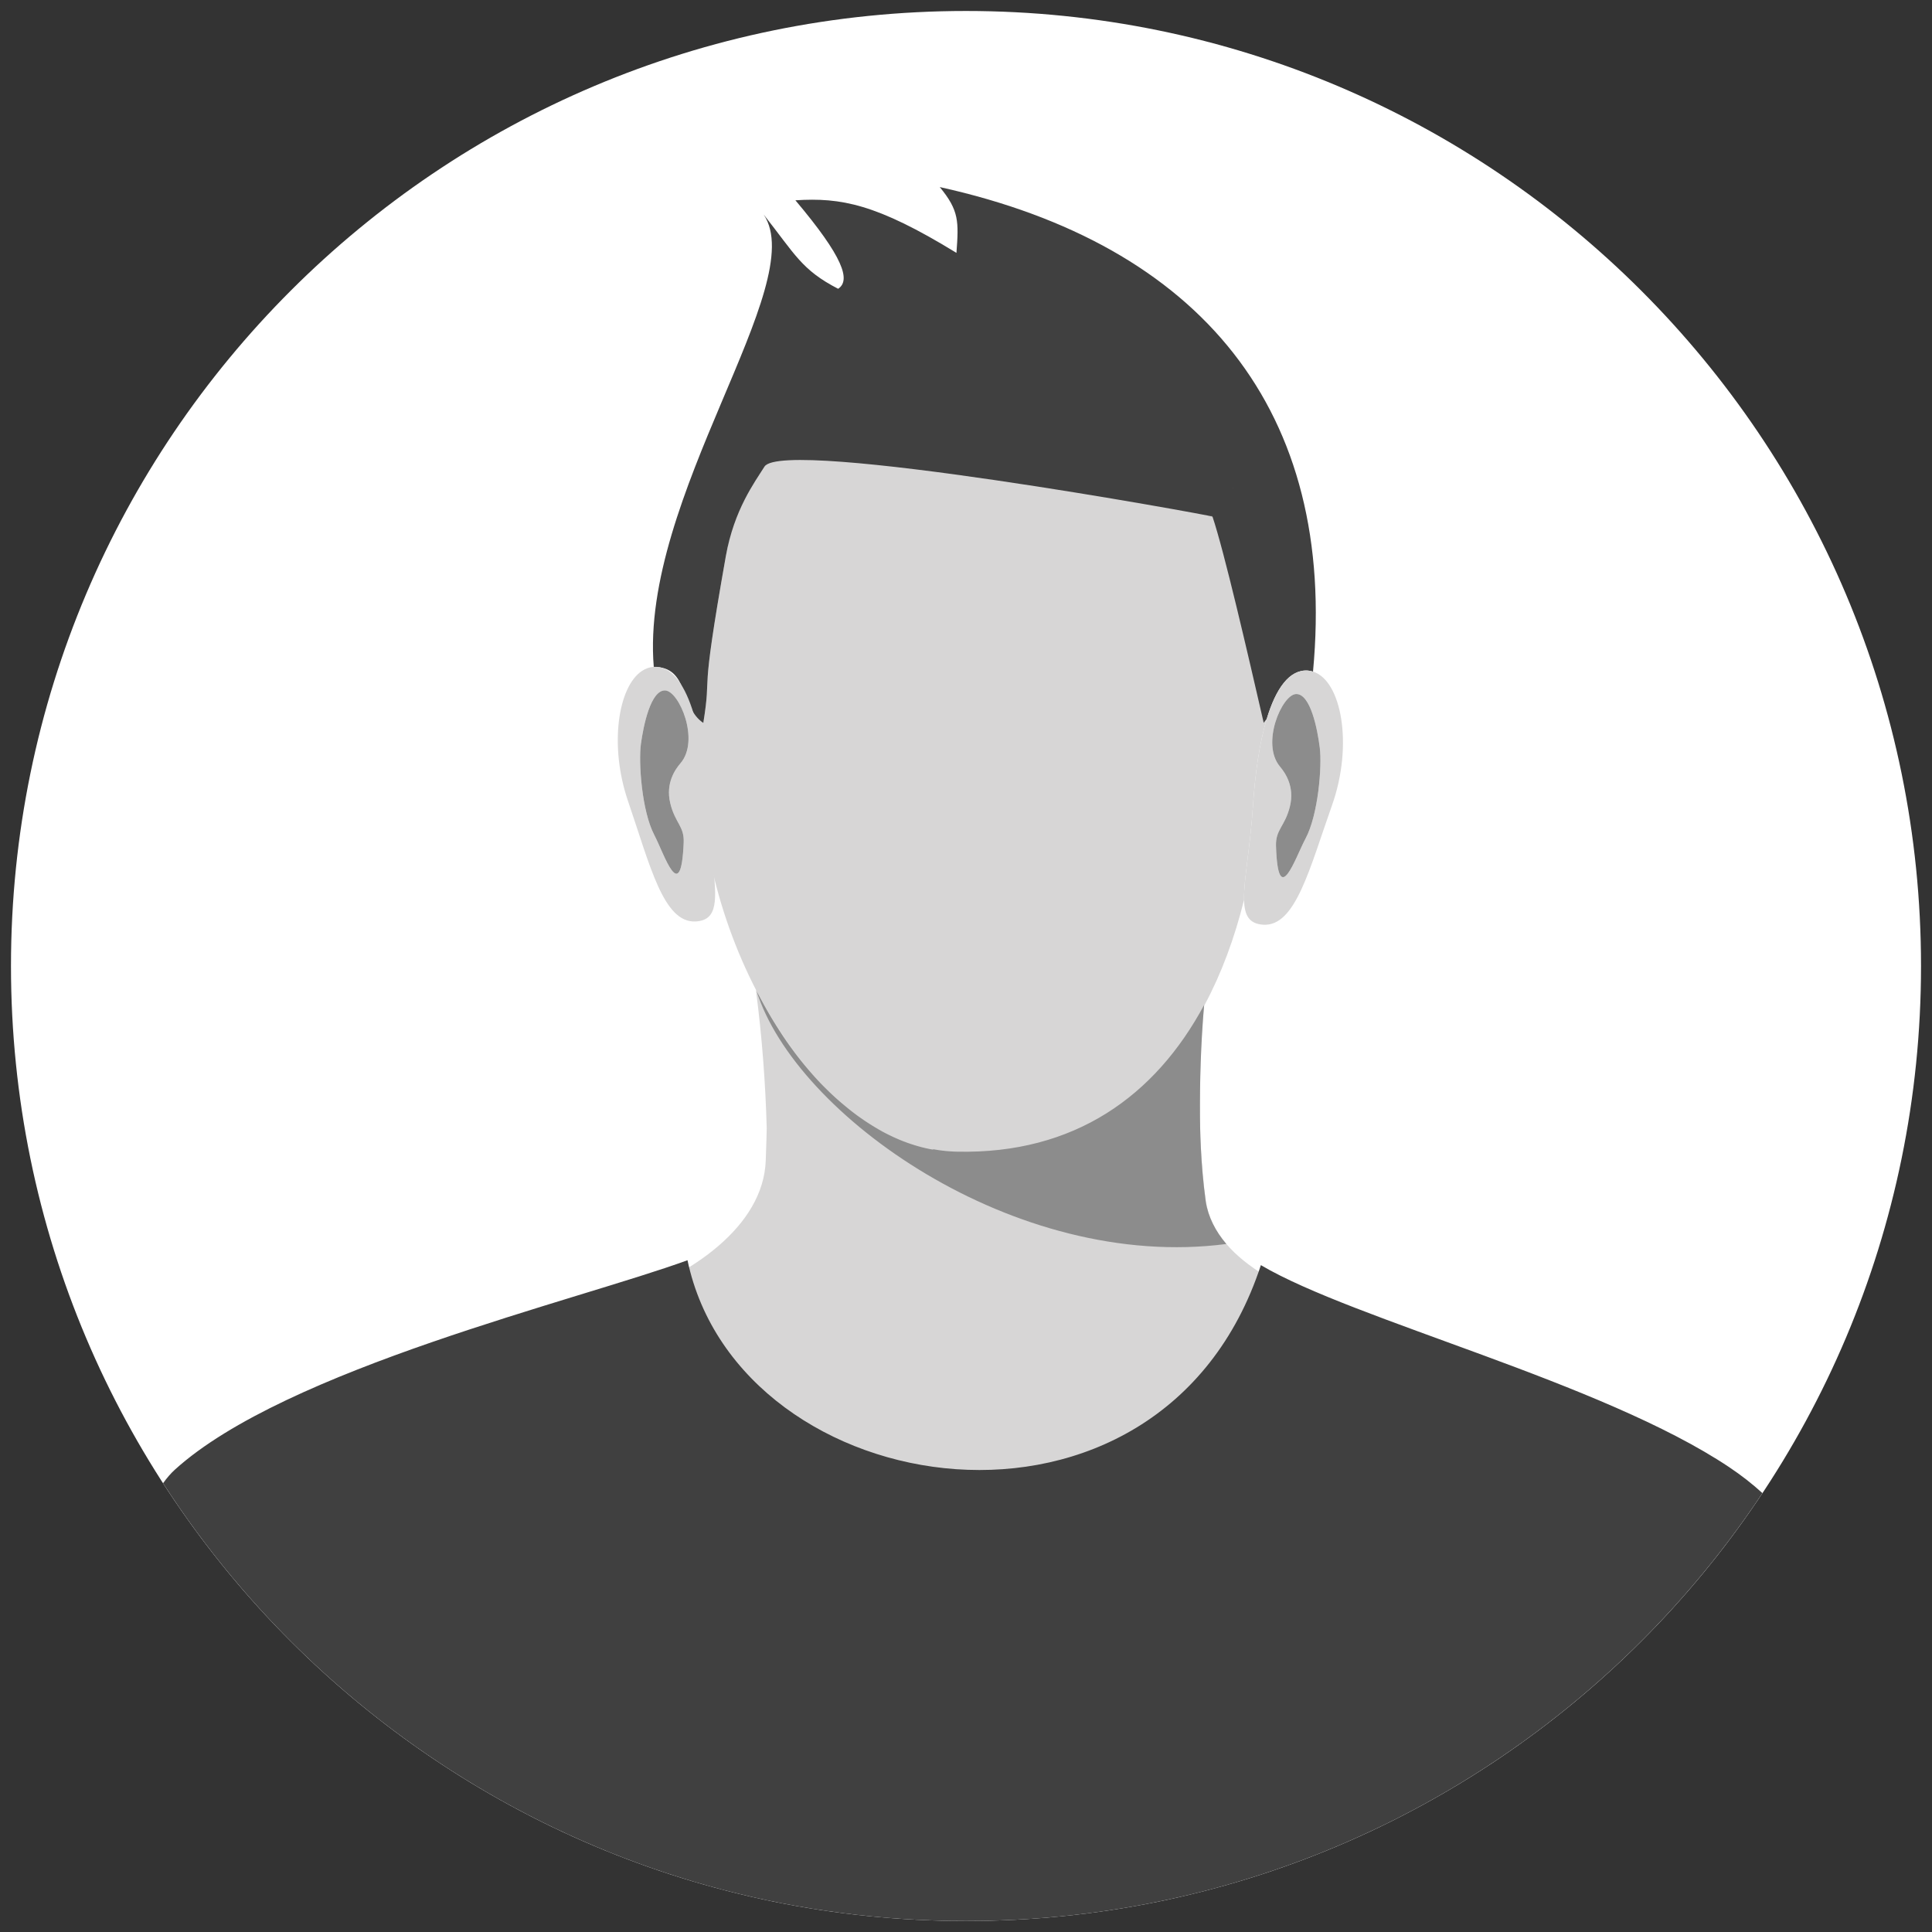 <?xml version="1.0" encoding="utf-8"?>
<!-- Generator: Adobe Illustrator 16.0.0, SVG Export Plug-In . SVG Version: 6.00 Build 0)  -->
<!DOCTYPE svg PUBLIC "-//W3C//DTD SVG 1.1//EN" "http://www.w3.org/Graphics/SVG/1.1/DTD/svg11.dtd">
<svg version="1.1" id="Calque_1" xmlns="http://www.w3.org/2000/svg" xmlns:xlink="http://www.w3.org/1999/xlink" x="0px" y="0px"
	 width="566.93px" height="566.93px" viewBox="0 0 566.93 566.93" enable-background="new 0 0 566.93 566.93" xml:space="preserve">
<rect x="0" y="0" width="566.93" height="566.93" fill="#333333" stroke="none"/>
<g>
	<path fill-rule="evenodd" clip-rule="evenodd" fill="#FFFFFF" d="M283.464,3.222c154.774,0,280.243,125.472,280.243,280.245
		c0,154.771-125.469,280.24-280.243,280.24c-154.773,0-280.242-125.469-280.242-280.24C3.222,128.694,128.691,3.222,283.464,3.222
		L283.464,3.222z"/>
	<path fill-rule="evenodd" clip-rule="evenodd" fill="#333533" d="M428.594,402.515c0.294,0.063,0.582,0.124,0.886,0.181
		c-0.304-0.062-0.592-0.118-0.891-0.181H428.594L428.594,402.515z"/>
	<path fill-rule="evenodd" clip-rule="evenodd" fill="#333533" d="M148.039,395.457c0.327-0.108,0.652-0.222,0.971-0.335
		C148.691,395.235,148.366,395.349,148.039,395.457L148.039,395.457L148.039,395.457z"/>
	<path fill-rule="evenodd" clip-rule="evenodd" fill="#D7D6D6" d="M395.688,385.885c-12.674-5.843-39.118-14.08-41.874-33.745
		c-1.571-11.21-1.67-22.163-1.69-24.528c-0.077-10.71,0.228-21.679,1.216-33.152c-14.337,26.702-38.016,43.766-72.429,43.044
		c-24.098-0.499-45.318-20.54-59.103-47.119c1.816,14.003,2.818,27.378,3.179,40.659c0.018,0.598-0.128,4.884-0.283,9.443
		c-0.675,19.634-22.338,33.734-41.565,40.391C232.406,466.723,342.516,468.583,395.688,385.885L395.688,385.885z"/>
	<path fill-rule="evenodd" clip-rule="evenodd" fill="#D7D6D6" d="M281.084,337.874c34.41,0.717,58.089-16.342,72.426-43.044
		c4.946-9.217,8.769-19.594,11.546-30.773c-0.14-5.863,1.809-15.185,2.627-27.74c0.629-9.577,1.938-18.32,3.968-25.146
		c0.005-0.049,0.005-0.095,0.01-0.144c-0.268,0.355-0.535,0.713-0.834,1.084c-1.494-24.186-9.712-66.292-13.185-76.637
		c-7.794-6.456-17.402-19.683-99.401-17.238c-9.531-2.746-35.643,17.068-35.965,17.573c-2.9,4.608-6.865,13.773-9.278,27.364
		c-8.003,45.11-3.964,32.434-6.615,48.971c-0.445-0.304-1.545-1.543-3.014-3.143c0.105,1.054,0.201,2.102,0.312,3.168
		c1.656,6.528,2.708,14.531,3.187,23.225c0.376,6.813,1.09,12.668,1.636,17.544c2.787,13.143,7.409,26.107,13.48,37.816
		C235.763,317.334,256.983,337.369,281.084,337.874L281.084,337.874L281.084,337.874z"/>
	<path fill-rule="evenodd" clip-rule="evenodd" fill="#404040" d="M206.381,212.144c2.651-16.538-1.391-3.861,6.615-48.971
		c2.414-13.591,8.436-21.646,11.336-26.254c5.469-8.634,131.063,14.33,131.46,14.663c3.472,10.342,10.283,39.873,15.033,60.529
		c0.299-0.371,0.566-0.727,0.834-1.084c0.016-0.021,0.031-0.041,0.047-0.062c2.704-8.959,6.671-14.543,12.034-14.196
		c0.536,0.036,1.046,0.152,1.551,0.309c7.172-76.451-32.858-125.232-109.527-142.182c5.69,6.909,5.572,10.064,4.899,19.309
		c-23.506-14.415-33.884-16.267-47.261-15.432c14.044,16.653,16.321,23.469,12.544,25.968
		c-10.765-5.546-12.663-10.154-21.852-21.779c13.812,20.522-36.352,82.883-32.253,132.725
		C202.286,195.686,199.344,207.368,206.381,212.144L206.381,212.144L206.381,212.144z"/>
	<path fill-rule="evenodd" clip-rule="evenodd" fill="#807F7F" d="M361.954,143.101c-0.067,0.09-0.118,0.188-0.201,0.268
		C361.866,143.31,361.929,143.217,361.954,143.101L361.954,143.101L361.954,143.101z"/>
	<path fill-rule="evenodd" clip-rule="evenodd" fill="#807F7F" d="M354.881,151.161c0.309,0.144,0.598,0.273,0.912,0.42
		C355.741,151.46,355.416,151.321,354.881,151.161L354.881,151.161z"/>
	<path fill-rule="evenodd" clip-rule="evenodd" fill="#807F7F" d="M210.093,181.161c-0.116,0.005-0.224-0.026-0.332-0.044
		c0.1,0.062,0.208,0.085,0.332,0.046V181.161L210.093,181.161z"/>
	<path fill-rule="evenodd" clip-rule="evenodd" fill="#D7D6D6" d="M204.308,212.169c-0.368-1.46-0.772-2.836-1.205-4.137
		c-2.594-7.815-6.301-12.622-11.26-12.347c-1.249,0.067-2.406,0.495-3.47,1.198c-7.001,4.619-9.673,21.903-4.075,38.227
		c6.448,18.802,10.371,35.803,19.848,35.283c6.584-0.363,6.226-6.352,4.982-17.455c-0.543-4.879-1.26-10.731-1.636-17.544
		C207.015,226.701,205.961,218.697,204.308,212.169L204.308,212.169L204.308,212.169z M196.67,235.639
		c1.401,5.904,4.158,6.746,3.952,11.607c-0.793,18.946-5.662,3.462-8.64-2.251c-3.684-7.069-4.639-21.272-3.916-26.653
		c0.724-5.381,2.885-15.948,7.153-15.729c4.091,0.208,10.227,14.637,4.475,21.342C198.185,225.711,195.266,229.74,196.67,235.639
		L196.67,235.639L196.67,235.639z"/>
	<path fill-rule="evenodd" clip-rule="evenodd" fill="#8C8C8C" d="M195.22,202.61c-4.268-0.216-6.429,10.35-7.153,15.731
		c-0.721,5.381,0.232,19.584,3.916,26.653c2.978,5.713,7.846,21.197,8.64,2.251c0.206-4.861-2.55-5.703-3.952-11.607
		c-1.401-5.899,1.515-9.925,3.024-11.685C205.446,217.25,199.311,202.821,195.22,202.61L195.22,202.61L195.22,202.61z"/>
	<path fill-rule="evenodd" clip-rule="evenodd" fill="#D7D6D6" d="M371.707,210.964c-0.016,0.064-0.036,0.139-0.057,0.206
		c-2.03,6.827-3.339,15.569-3.968,25.146c-0.818,12.555-2.767,21.877-2.627,27.74c0.108,4.555,1.479,7.02,5.615,7.29
		c9.475,0.618,13.57-16.339,20.211-35.077c6.265-17.679,2.777-36.591-5.59-39.193c-0.499-0.157-1.015-0.273-1.551-0.309
		C378.378,196.418,374.411,202.005,371.707,210.964L371.707,210.964L371.707,210.964z M383.098,246.074
		c-3.034,5.683-8.063,21.115-8.666,2.164c-0.154-4.863,2.612-5.68,4.075-11.566c1.464-5.886-1.416-9.943-2.905-11.715
		c-5.683-6.762,0.598-21.128,4.693-21.295c4.271-0.175,6.321,10.412,6.991,15.801c0.664,5.392-0.433,19.585-4.188,26.615V246.074
		L383.098,246.074z"/>
	<path fill-rule="evenodd" clip-rule="evenodd" fill="#8C8C8C" d="M380.295,203.661c-4.096,0.167-10.376,14.534-4.693,21.295
		c1.489,1.772,4.363,5.83,2.905,11.715c-1.463,5.886-4.229,6.703-4.075,11.566c0.604,18.951,5.632,3.519,8.666-2.161
		c3.756-7.032,4.853-21.223,4.188-26.615C386.616,214.073,384.565,203.486,380.295,203.661L380.295,203.661L380.295,203.661z"/>
	<path fill-rule="evenodd" clip-rule="evenodd" fill="#8C8C8C" d="M359.862,365.035c-62.096,8.14-126.585-37.979-137.84-74.244
		l0.031,0.063l0.01,0.015l0.01,0.021l0.01,0.016l0.008,0.021l0.01,0.016l0.008,0.021l0.01,0.016l0.01,0.021l0.008,0.016l0.01,0.021
		l0.01,0.016l0.008,0.021l0.01,0.016l0.01,0.021l0.01,0.016l0.008,0.021l0.01,0.016l0.008,0.016l0.01,0.021l0.01,0.016l0.008,0.021
		l0.01,0.015l0.01,0.021c0.113,0.221,0.232,0.442,0.351,0.659l0.01,0.016l0.007,0.021l0.011,0.021l0.01,0.016l0.039,0.077
		l0.01,0.016l0.01,0.021l0.008,0.016l0.01,0.015l0.021,0.036l0.01,0.021l0.018,0.036l0.01,0.016l0.01,0.021l0.008,0.016l0.01,0.021
		l0.01,0.016l0.008,0.021l0.01,0.016l0.01,0.021l0.01,0.016l0.008,0.021l0.01,0.016l0.01,0.016l0.008,0.021l0.011,0.016l0.01,0.021
		l0.011,0.016l0.01,0.021l0.008,0.015l0.01,0.021l0.01,0.015c0.095,0.181,0.19,0.355,0.289,0.536l0.01,0.016l0.031,0.052l0.01,0.021
		l0.052,0.098l0.01,0.016l0.01,0.021l0.01,0.016l0.008,0.021l0.01,0.016l0.067,0.123l0.01,0.016l0.01,0.016l0.008,0.021l0.01,0.016
		l0.01,0.021l0.01,0.016l0.008,0.016l0.01,0.021l0.01,0.015l0.01,0.021l0.011,0.015l0.008,0.016l0.01,0.021l0.01,0.016l0.01,0.021
		l0.008,0.016l0.01,0.016l0.263,0.474l0.01,0.016l0.01,0.021l0.01,0.016l0.008,0.021l0.01,0.016l0.01,0.016l0.01,0.021l0.01,0.016
		l0.042,0.077l0.01,0.016l0.01,0.021l0.01,0.016l0.01,0.021l0.01,0.016l0.01,0.021l0.011,0.015l0.007,0.016l0.01,0.021l0.011,0.016
		l0.01,0.021l0.021,0.036l0.01,0.016l0.01,0.021l0.01,0.016l0.01,0.021l0.008,0.016l0.01,0.016l0.01,0.021l0.01,0.016l0.011,0.021
		l0.01,0.016l0.021,0.036l0.01,0.015l0.343,0.604l0.01,0.021l0.01,0.016l0.01,0.021l0.01,0.015l0.031,0.057l0.01,0.016l0.01,0.021
		l0.01,0.016l0.021,0.036l0.01,0.016l0.121,0.211l0.01,0.016l0.018,0.036l0.01,0.016l0.01,0.021l0.01,0.016l0.01,0.016l0.01,0.021
		l0.01,0.016l0.011,0.015l0.01,0.021l0.007,0.015l0.011,0.021l0.013,0.016l0.01,0.016l0.008,0.021l0.275,0.469l0.01,0.016
		l0.011,0.016l0.01,0.021l0.075,0.124l0.01,0.015l0.008,0.016l0.01,0.021l0.01,0.016l0.01,0.016l0.01,0.016l0.008,0.021l0.01,0.016
		l0.01,0.016l0.01,0.015l0.01,0.021l0.01,0.015l0.008,0.016l0.01,0.016l0.01,0.021l0.011,0.016l0.01,0.016l0.008,0.016l0.011,0.015
		l0.01,0.021l0.01,0.015l0.01,0.016l0.01,0.016l0.01,0.021c0.121,0.206,0.245,0.407,0.366,0.613l0.01,0.016l0.01,0.016l0.01,0.015
		l0.06,0.099l0.01,0.021l0.01,0.016l0.01,0.015l0.01,0.016l0.01,0.021l0.01,0.016l0.01,0.016l0.011,0.021l0.01,0.016l0.007,0.016
		l0.013,0.016l0.01,0.021l0.01,0.015l0.01,0.016l0.01,0.016l0.01,0.021l0.011,0.016l0.01,0.016l0.01,0.021l0.008,0.016l0.01,0.016
		l0.01,0.021l0.013,0.016l0.01,0.015l0.01,0.016l0.01,0.021l0.01,0.016l0.008,0.016c0.111,0.181,0.222,0.36,0.333,0.541l0.01,0.016
		l0.01,0.016l0.01,0.021l0.01,0.016l0.046,0.071l0.008,0.016l0.01,0.016l0.013,0.016l0.01,0.021l0.01,0.016l0.021,0.03l0.01,0.021
		l0.103,0.165l0.01,0.016l0.021,0.031l0.01,0.021l0.011,0.016l0.01,0.016l0.01,0.015l0.01,0.021l0.01,0.016l0.01,0.016l0.01,0.016
		l0.01,0.021l0.312,0.495l0.01,0.015l0.01,0.016l0.01,0.016l0.01,0.021l0.101,0.154l0.008,0.016l0.01,0.016l0.01,0.016l0.01,0.016
		l0.01,0.016l0.008,0.015l0.01,0.016l0.021,0.031l0.01,0.016l0.01,0.015l0.01,0.016l0.008,0.016l0.01,0.016l0.021,0.031l0.01,0.015
		l0.01,0.016l0.008,0.016l0.01,0.016l0.01,0.016l0.008,0.016l0.013,0.015l0.008,0.016l0.01,0.016l0.01,0.016l0.01,0.016l0.01,0.016
		l0.01,0.015l0.008,0.016c0.095,0.149,0.193,0.299,0.289,0.448l0.01,0.011l0.01,0.015l0.01,0.016l0.008,0.016l0.01,0.016l0.111,0.17
		l0.01,0.016l0.01,0.016l0.01,0.016l0.011,0.015l0.007,0.016l0.01,0.016l0.011,0.016l0.01,0.01l0.007,0.016l0.011,0.016l0.01,0.016
		l0.01,0.016l0.01,0.016l0.008,0.015l0.01,0.016l0.01,0.016l0.01,0.016l0.01,0.016l0.01,0.01l0.008,0.016l0.01,0.016l0.01,0.016
		l0.01,0.016l0.008,0.015l0.01,0.016l0.01,0.016l0.01,0.016l0.011,0.016l0.01,0.015l0.01,0.016l0.008,0.011l0.275,0.423l0.01,0.01
		l0.01,0.016l0.011,0.016l0.007,0.016l0.013,0.015l0.116,0.176l0.01,0.015l0.01,0.016l0.01,0.016l0.011,0.016l0.01,0.016
		l0.007,0.016l0.013,0.016l0.01,0.015l0.01,0.016l0.008,0.016l0.01,0.016l0.01,0.01l0.01,0.016l0.01,0.016l0.01,0.016l0.01,0.016
		l0.01,0.015l0.011,0.016l0.01,0.016l0.01,0.016l0.01,0.016l0.008,0.016l0.01,0.015l0.01,0.016l0.01,0.016l0.01,0.016l0.01,0.016
		l0.01,0.01l0.01,0.016l0.011,0.016l0.283,0.423l0.01,0.015l0.01,0.016l0.01,0.016l0.01,0.016l0.01,0.01l0.01,0.016l0.08,0.119
		l0.01,0.015l0.01,0.016l0.01,0.016l0.013,0.016l0.01,0.016l0.01,0.016l0.01,0.015l0.01,0.016l0.01,0.016l0.01,0.016l0.013,0.016
		l0.021,0.03l0.01,0.016l0.01,0.016l0.013,0.021l0.01,0.016l0.01,0.016l0.01,0.016l0.01,0.015l0.01,0.016l0.013,0.016l0.008,0.016
		l0.013,0.016l0.01,0.016l0.01,0.015l0.01,0.016l0.01,0.016l0.013,0.016l0.011,0.016l0.01,0.015l0.301,0.434l0.01,0.015l0.01,0.016
		l0.01,0.016l0.013,0.016l0.01,0.021l0.064,0.088l0.011,0.016l0.01,0.015l0.013,0.016l0.01,0.016l0.01,0.016l0.01,0.016l0.011,0.015
		l0.013,0.016l0.01,0.016l0.01,0.021l0.013,0.016l0.011,0.016l0.01,0.016l0.01,0.016l0.013,0.015l0.01,0.016l0.01,0.016l0.013,0.016
		l0.01,0.016l0.01,0.016l0.01,0.015l0.01,0.016l0.013,0.016l0.01,0.016l0.01,0.016l0.013,0.015l0.01,0.016l0.386,0.547l0.011,0.015
		l0.013,0.016l0.08,0.113l0.01,0.016l0.013,0.016l0.01,0.016l0.01,0.015l0.01,0.016l0.01,0.016l0.01,0.016l0.013,0.011l0.034,0.046
		l0.01,0.016l0.01,0.016l0.01,0.016l0.077,0.107l0.01,0.016l0.01,0.011l0.01,0.015l0.011,0.016l0.013,0.016l0.01,0.016l0.01,0.016
		l0.013,0.016l0.011,0.015l0.01,0.016l0.01,0.016l0.01,0.016l0.013,0.016l0.273,0.376l0.011,0.016l0.01,0.01l0.013,0.016l0.01,0.016
		l0.01,0.016l0.093,0.123l0.01,0.016l0.013,0.016l0.01,0.016l0.01,0.016l0.01,0.016l0.01,0.015l0.01,0.011l0.142,0.19l0.01,0.016
		l0.01,0.016l0.011,0.016l0.01,0.015l0.023,0.026l0.01,0.016l0.01,0.015l0.011,0.016l0.013,0.016l0.01,0.016l0.01,0.01l0.01,0.016
		l0.01,0.016l0.013,0.016l0.281,0.376l0.01,0.016l0.013,0.016l0.01,0.015l0.124,0.165l0.01,0.011l0.011,0.016l0.01,0.016l0.01,0.01
		l0.01,0.016l0.01,0.016l0.013,0.01l0.008,0.016l0.013,0.016l0.007,0.01l0.011,0.016l0.01,0.016l0.01,0.011l0.013,0.015l0.01,0.016
		l0.021,0.026l0.01,0.016l0.01,0.01l0.01,0.016l0.01,0.016l0.01,0.01l0.01,0.016l0.01,0.016l0.01,0.011l0.01,0.015l0.01,0.016
		l0.011,0.011l0.01,0.016l0.01,0.015l0.01,0.011l0.021,0.031l0.01,0.01l0.01,0.016c0.088,0.113,0.173,0.227,0.26,0.34l0.013,0.016
		l0.011,0.01l0.01,0.016l0.01,0.016l0.152,0.196l0.01,0.015l0.013,0.016l0.011,0.011l0.01,0.016l0.01,0.01l0.01,0.016l0.01,0.016
		l0.01,0.01l0.01,0.016l0.01,0.016l0.01,0.011l0.013,0.015l0.01,0.016l0.01,0.011l0.01,0.016l0.01,0.016l0.01,0.01l0.011,0.016
		l0.01,0.01l0.01,0.016l0.01,0.016l0.013,0.011l0.01,0.015l0.01,0.016l0.01,0.011l0.011,0.016l0.01,0.01
		c0.124,0.16,0.247,0.319,0.371,0.475l0.01,0.015l0.01,0.016l0.08,0.098l0.01,0.016l0.01,0.011l0.013,0.016l0.01,0.015l0.013,0.016
		l0.01,0.016l0.023,0.025l0.013,0.016l0.147,0.186l0.013,0.016l0.01,0.016l0.01,0.01l0.013,0.016l0.01,0.016l0.013,0.016l0.01,0.016
		l0.013,0.016l0.01,0.01l0.01,0.016l0.013,0.016l0.013,0.016l0.01,0.01l0.01,0.016c0.098,0.118,0.19,0.237,0.286,0.355l0.013,0.016
		l0.01,0.016l0.013,0.015l0.121,0.149l0.013,0.011l0.01,0.016l0.01,0.01l0.01,0.016l0.013,0.016l0.011,0.011l0.01,0.015l0.011,0.016
		l0.01,0.011l0.013,0.016l0.01,0.01l0.01,0.016l0.01,0.011l0.011,0.015l0.013,0.016l0.01,0.011l0.021,0.025l0.013,0.016l0.007,0.011
		l0.013,0.015l0.01,0.016l0.01,0.011l0.013,0.016l0.011,0.01l0.01,0.016l0.01,0.016l0.013,0.01l0.008,0.016l0.013,0.011l0.01,0.015
		l0.01,0.011l0.013,0.016l0.01,0.016l0.021,0.025l0.01,0.011l0.013,0.015l0.25,0.305l0.01,0.01l0.011,0.016l0.013,0.016l0.147,0.175
		l0.283,0.34l0.01,0.011l0.013,0.016l0.011,0.01l0.01,0.016l0.01,0.011l0.013,0.016l0.01,0.01l0.01,0.016l0.01,0.011l0.273,0.324
		l0.013,0.01l0.008,0.016l0.013,0.011l0.01,0.016l0.126,0.144l0.01,0.016l0.013,0.011l0.01,0.016l0.01,0.01l0.011,0.016l0.013,0.01
		l0.01,0.016l0.01,0.011l0.01,0.016l0.013,0.01l0.142,0.165l0.01,0.016l0.01,0.01l0.013,0.016l0.011,0.011l0.01,0.016l0.01,0.01
		l0.013,0.016l0.01,0.011l0.01,0.015l0.013,0.011l0.01,0.016l0.01,0.01l0.01,0.016l0.265,0.304l0.01,0.011l0.011,0.016l0.013,0.01
		l0.01,0.011l0.19,0.216l0.01,0.011l0.011,0.016l0.01,0.01l0.01,0.011l0.01,0.016l0.01,0.01l0.01,0.011l0.01,0.016l0.021,0.021
		l0.011,0.01l0.01,0.016l0.01,0.011l0.01,0.01l0.01,0.011l0.01,0.016l0.01,0.01l0.021,0.026l0.011,0.01l0.01,0.011l0.01,0.01
		l0.01,0.016l0.01,0.011l0.013,0.01l0.008,0.016l0.013,0.011l0.011,0.01l0.01,0.011l0.01,0.015l0.01,0.011l0.01,0.011l0.01,0.01
		c0.101,0.119,0.198,0.232,0.301,0.34l0.01,0.016l0.01,0.011l0.191,0.211l0.013,0.011l0.01,0.01l0.011,0.016l0.01,0.01l0.01,0.011
		l0.01,0.011l0.01,0.015l0.01,0.011l0.01,0.01l0.01,0.011l0.01,0.016l0.01,0.01l0.01,0.011l0.011,0.011l0.01,0.015l0.01,0.011
		l0.021,0.021l0.013,0.016l0.011,0.01l0.01,0.011l0.01,0.011l0.01,0.015l0.01,0.011l0.01,0.01l0.01,0.011l0.01,0.016l0.01,0.01
		l0.013,0.011l0.007,0.01l0.013,0.016l0.01,0.011l0.01,0.01l0.01,0.011l0.01,0.016l0.01,0.01c0.09,0.099,0.181,0.196,0.273,0.299
		l0.01,0.011l0.01,0.01l0.196,0.212l0.01,0.01l0.01,0.011l0.013,0.016l0.01,0.01l0.008,0.011l0.013,0.01l0.01,0.011l0.01,0.01
		l0.01,0.011l0.01,0.016l0.01,0.01l0.01,0.011l0.01,0.01l0.008,0.011l0.01,0.016l0.013,0.01l0.01,0.011l0.008,0.01l0.013,0.011
		l0.01,0.011l0.01,0.01l0.01,0.016l0.01,0.01l0.01,0.011l0.011,0.011l0.01,0.01l0.01,0.011l0.01,0.016l0.01,0.01l0.01,0.011
		l0.01,0.01l0.01,0.011l0.01,0.01l0.011,0.011l0.01,0.016c0.085,0.093,0.17,0.186,0.26,0.272l0.01,0.011l0.011,0.01l0.01,0.016
		l0.01,0.011l0.232,0.242l0.01,0.01l0.01,0.011l0.01,0.01l0.01,0.011l0.01,0.01l0.01,0.011l0.01,0.011l0.011,0.015l0.01,0.011
		l0.011,0.01l0.01,0.011l0.01,0.011l0.01,0.01l0.01,0.011l0.01,0.01l0.01,0.011l0.01,0.016l0.01,0.01l0.011,0.011l0.01,0.01
		l0.01,0.011l0.01,0.01l0.01,0.011l0.01,0.01l0.01,0.011l0.01,0.011l0.01,0.01l0.013,0.016l0.008,0.01l0.013,0.011l0.01,0.011
		l0.008,0.01l0.013,0.011l0.01,0.01l0.01,0.011l0.011,0.01c0.077,0.083,0.157,0.165,0.237,0.248l0.013,0.01l0.01,0.011l0.011,0.016
		l0.007,0.01l0.013,0.011l0.162,0.164l0.013,0.011l0.011,0.016l0.013,0.01l0.01,0.011l0.013,0.01l0.01,0.016l0.013,0.011l0.01,0.01
		l0.044,0.047l0.013,0.01l0.021,0.026l0.013,0.01l0.033,0.036l0.013,0.011l0.043,0.046l0.013,0.011l0.021,0.025l0.013,0.011
		l0.01,0.01l0.013,0.011l0.01,0.016l0.01,0.01l0.013,0.011l0.01,0.01l0.013,0.011l0.021,0.025l0.013,0.011l0.263,0.263l0.011,0.01
		l0.01,0.016l0.01,0.011l0.17,0.165l0.013,0.01l0.011,0.011l0.01,0.016l0.011,0.01l0.309,0.304l0.01,0.011l0.013,0.01l0.01,0.011
		l0.01,0.011l0.013,0.01l0.01,0.016l0.01,0.01l0.01,0.011l0.013,0.011l0.011,0.01l0.01,0.011l0.013,0.01l0.188,0.186l0.01,0.011
		l0.01,0.01l0.011,0.011l0.255,0.242l0.01,0.01l0.01,0.011l0.01,0.01l0.01,0.011l0.01,0.011l0.01,0.01l0.011,0.011l0.01,0.01
		l0.011,0.005l0.01,0.011l0.01,0.011l0.01,0.01l0.01,0.011l0.01,0.01l0.01,0.011l0.01,0.01l0.01,0.011l0.011,0.01l0.01,0.011
		l0.01,0.01l0.01,0.011l0.01,0.005l0.01,0.011l0.01,0.01l0.01,0.011l0.01,0.011l0.011,0.01l0.01,0.011l0.01,0.01l0.01,0.011
		l0.01,0.01l0.01,0.011l0.309,0.294l0.01,0.01l0.01,0.005l0.211,0.201l0.013,0.011l0.01,0.01l0.011,0.011l0.01,0.01l0.013,0.011
		l0.01,0.01l0.01,0.011l0.01,0.01l0.01,0.011l0.088,0.077l0.01,0.011l0.01,0.01l0.013,0.011l0.01,0.01l0.098,0.093l0.01,0.011
		l0.01,0.01l0.013,0.011l0.01,0.011l0.011,0.01l0.01,0.011l0.01,0.01l0.013,0.011l0.01,0.005l0.01,0.011l0.011,0.01l0.01,0.011
		l0.013,0.01l0.183,0.17l0.013,0.011l0.01,0.01l0.01,0.011l0.01,0.011l0.232,0.211l0.013,0.01l0.011,0.006l0.01,0.01l0.01,0.011
		l0.01,0.01l0.013,0.011l0.01,0.01l0.01,0.011l0.01,0.011l0.011,0.01l0.01,0.011l0.013,0.005l0.01,0.01l0.01,0.011l0.01,0.011
		l0.013,0.01l0.01,0.011l0.01,0.01l0.01,0.011l0.01,0.01l0.013,0.006l0.01,0.01l0.01,0.011l0.01,0.01l0.01,0.011l0.013,0.01
		l0.011,0.011l0.01,0.01l0.01,0.011l0.01,0.011l0.013,0.01l0.01,0.011l0.01,0.005l0.013,0.011l0.008,0.01l0.013,0.011
		c0.098,0.087,0.196,0.175,0.293,0.263l0.01,0.01l0.209,0.181l0.01,0.01l0.01,0.011l0.013,0.01l0.011,0.011l0.01,0.011h0.003
		l0.021,0.021l0.01,0.005l0.265,0.237l0.013,0.01l0.01,0.011l0.034,0.025l0.01,0.011l0.013,0.01l0.01,0.011l0.01,0.01l0.013,0.011
		l0.01,0.01l0.188,0.16l0.013,0.011l0.01,0.01l0.01,0.011l0.013,0.01l0.263,0.222l0.01,0.011l0.01,0.01l0.01,0.005l0.01,0.011
		l0.013,0.011l0.01,0.01l0.008,0.005l0.021,0.021l0.01,0.006l0.01,0.01l0.01,0.011l0.021,0.016l0.013,0.01l0.008,0.011l0.031,0.025
		l0.013,0.005l0.01,0.011l0.039,0.036l0.01,0.01l0.013,0.006l0.031,0.025l0.01,0.011l0.008,0.01l0.01,0.005l0.01,0.011l0.01,0.011
		l0.011,0.005l0.01,0.01l0.01,0.011l0.013,0.011l0.008,0.005l0.013,0.01l0.008,0.011l0.188,0.154l0.01,0.011l0.011,0.005l0.01,0.01
		l0.01,0.011l0.314,0.258l0.01,0.01l0.011,0.006l0.01,0.01l0.01,0.005l0.008,0.011l0.01,0.011l0.01,0.005l0.01,0.01l0.059,0.047
		l0.01,0.01l0.018,0.016l0.01,0.006l0.008,0.01l0.07,0.057l0.01,0.005l0.039,0.036l0.01,0.006l0.01,0.01l0.01,0.005l0.008,0.011
		l0.01,0.005l0.01,0.011l0.01,0.01l0.01,0.006l0.008,0.01l0.021,0.016l0.01,0.005l0.011,0.011l0.008,0.005l0.167,0.14l0.011,0.005
		l0.01,0.01l0.005,0.006h0.005l0.216,0.175l0.005,0.005l0.01,0.006l0.005,0.005l0.002,0.005h0.005l0.005,0.005l0.005,0.006
		l0.005,0.005h0.005l0.005,0.005l0.005,0.005l0.005,0.006h0.005l0.005,0.005l0.005,0.005l0.003,0.006h0.005l0.01,0.01l0.01,0.011
		l0.011,0.005l0.01,0.011l0.01,0.005l0.008,0.01l0.01,0.006l0.01,0.01l0.01,0.006l0.008,0.01l0.01,0.005l0.01,0.011l0.01,0.005
		l0.041,0.031l0.008,0.01l0.021,0.016l0.011,0.011l0.01,0.005l0.01,0.011l0.01,0.005l0.008,0.01l0.01,0.006l0.01,0.01l0.018,0.016
		l0.013,0.005l0.008,0.011l0.01,0.005l0.01,0.011l0.01,0.005l0.008,0.01l0.01,0.006l0.01,0.01l0.01,0.006l0.011,0.01l0.01,0.005
		l0.01,0.011l0.198,0.154l0.008,0.011l0.01,0.005l0.01,0.011l0.005,0.005h0.005l0.005,0.005l0.005,0.005h0.005l0.002,0.006
		l0.005,0.005l0.005,0.005l0.01,0.006l0.005,0.005l0.152,0.118h0.005l0.016,0.016h0.005l0.008,0.011l0.007,0.005h0.003l0.01,0.01
		h0.005l0.005,0.006l0.005,0.005l0.005,0.005h0.005l0.005,0.005l0.005,0.006l0.005,0.005h0.005l0.002,0.005l0.005,0.006l0.013,0.005
		l0.008,0.01l0.01,0.006l0.01,0.01l0.01,0.006l0.01,0.01l0.01,0.005l0.01,0.011l0.011,0.005l0.01,0.011l0.01,0.005l0.01,0.011
		l0.01,0.005l0.008,0.01l0.01,0.006l0.01,0.01l0.01,0.011l0.01,0.005l0.021,0.016l0.011,0.01l0.021,0.016l0.01,0.005l0.01,0.011
		l0.01,0.005l0.01,0.011l0.01,0.005l0.01,0.011l0.01,0.005l0.01,0.01l0.008,0.006l0.01,0.01l0.01,0.006l0.011,0.01l0.01,0.005
		l0.01,0.011l0.01,0.005l0.01,0.011l0.01,0.005l0.01,0.011l0.01,0.005l0.01,0.011l0.193,0.144l0.01,0.011l0.01,0.005l0.276,0.206
		l0.01,0.011l0.01,0.005l0.01,0.01l0.013,0.006l0.011,0.01l0.01,0.006l0.01,0.01l0.01,0.005l0.01,0.011l0.013,0.01l0.011,0.006
		l0.01,0.01l0.116,0.088l0.013,0.005l0.085,0.063l0.011,0.01l0.01,0.011l0.013,0.005l0.01,0.01l0.01,0.006l0.01,0.01l0.01,0.006
		l0.01,0.01l0.011,0.005l0.013,0.011l0.01,0.005l0.01,0.011l0.01,0.01l0.01,0.006l0.163,0.118l0.01,0.005l0.01,0.011l0.01,0.005
		l0.005,0.005l0.005,0.006h0.002l0.005,0.005l0.01,0.005l0.002,0.005l0.147,0.104l0.005,0.005l0.005,0.006h0.005l0.008,0.01h0.005
		l0.005,0.005l0.007,0.006l0.005,0.005h0.005l0.002,0.005h0.008l0.002,0.005l0.002,0.006h0.005l0.005,0.005l0.005,0.005h0.002
		l0.005,0.006h0.005l0.005,0.005l0.002,0.005h0.005l0.01,0.011l0.013,0.005l0,0l0.021,0.016l0.01,0.01l0.011,0.006l0.01,0.01
		l0.013,0.005l0.041,0.031l0.01,0.011l0.013,0.005l0.085,0.062l0.013,0.011l0.062,0.046l0.01,0.005l0.013,0.011l0.01,0.005
		l0.01,0.011l0.01,0.005l0.013,0.011l0.01,0.005l0.01,0.011l0.01,0.005l0.011,0.01l0.01,0.006l0.013,0.01l0.01,0.005l0.01,0.011
		l0.01,0.005l0.217,0.154l0.278,0.191l0.01,0.005l0.011,0.011l0.013,0.005l0.01,0.01l0.01,0.006l0.01,0.01l0.01,0.005
		c0.124,0.088,0.245,0.171,0.369,0.253l0.01,0.011l0.01,0.005l0.013,0.01l0.01,0.006l0.01,0.01l0.01,0.005l0.011,0.006l0.013,0.01
		l0.01,0.006l0.108,0.077l0.01,0.005l0.013,0.005l0.01,0.011l0.01,0.005l0.005,0.005l0.005,0.006h0.002l0.021,0.015h0.005
		l0.134,0.093h0.005l0.005,0.006l0.021,0.016h0.002l0.005,0.005h0.005l0.005,0.005l0.005,0.005h0.005l0.005,0.006h0.005l0.005,0.005
		l0.005,0.005l0.005,0.005h0.005l0.005,0.006h0.002l0.005,0.005l0.008,0.005h0.002l0.005,0.006l0.005,0.005h0.005l0.005,0.005
		l0.005,0.005h0.005l0.008,0.006l0.013,0.01l0.01,0.005l0.011,0.011l0.01,0.005l0.01,0.006l0.01,0.01l0.01,0.005l0.01,0.006
		l0.013,0.01l0.01,0.005l0.01,0.006l0.01,0.01l0.021,0.011l0.01,0.01l0.042,0.026l0.01,0.01l0.075,0.047l0.01,0.01l0.01,0.006
		l0.041,0.025l0.01,0.011l0.011,0.005l0.013,0.005l0.01,0.011l0.01,0.005l0.01,0.005l0.01,0.011l0.01,0.005l0.01,0.005l0.011,0.011
		l0.01,0.005l0.01,0.005l0.01,0.011l0.149,0.098l0.01,0.005l0.01,0.006l0.01,0.01h0.005l0.005,0.006h0.005l0.005,0.005l0.003,0.005
		h0.005l0.005,0.005l0.124,0.078l0.005,0.005h0.003l0.021,0.016h0.005l0.005,0.005h0.005l0.005,0.005l0.005,0.006h0.005l0.003,0.005
		h0.005l0.005,0.005l0.005,0.005h0.005l0.005,0.006h0.005l0.005,0.005l0.005,0.005h0.002l0.005,0.005h0.005l0.005,0.006l0.005,0.005
		h0.005l0.005,0.005h0.005l0.005,0.006l0.002,0.005h0.005l0.013,0.01l0.01,0.006l0.01,0.005l0.01,0.005l0.01,0.011l0.01,0.005
		l0.397,0.258l0.01,0.005l0.013,0.005l0.01,0.006l0.01,0.01l0.011,0.005l0.01,0.006l0.01,0.005l0.095,0.062l0.01,0.006l0.01,0.01
		l0.01,0.005l0.01,0.006l0.005,0.005h0.005c0.075,0.046,0.149,0.093,0.225,0.139l0.005,0.006h0.008l0.005,0.005l0.005,0.005h0.005
		l0.005,0.006l0.005,0.005h0.005l0.005,0.005l0.008,0.005h0.005l0.005,0.006l0.005,0.005h0.005l0.008,0.005h0.005l0.005,0.005
		l0.005,0.006l0.005,0.005h0.005l0.008,0.005l0.005,0.006l0.007,0.005l0.011,0.005l0.013,0.005l0.008,0.006l0.01,0.01l0.01,0.005
		l0.01,0.006l0.01,0.005l0.008,0.005l0.01,0.011l0.013,0.005l0.007,0.005l0.01,0.006l0.292,0.18l0.01,0.006l0.01,0.005l0.01,0.005
		l0.01,0.005l0.008,0.011l0.01,0.005l0.01,0.006l0.01,0.005l0.111,0.066l0.01,0.006l0.01,0.005l0.01,0.005l0.005,0.005l0.005,0.006
		l0.008,0.005l0.304,0.175l0.005,0.006l0.008,0.005h0.005l0.005,0.005l0.008,0.006l0.005,0.005h0.008l0.005,0.005l0.008,0.005h0.005
		l0.005,0.006l0.008,0.005l0.01,0.005l0.008,0.005l0.008,0.006l0.01,0.005l0.01,0.005l0.008,0.006l0.01,0.005l0.01,0.005l0.01,0.005
		l0.008,0.011l0.01,0.005l0.018,0.011l0.01,0.005l0.018,0.011l0.01,0.005l0.01,0.005l0.008,0.005l0.018,0.011l0.01,0.005
		l0.018,0.011l0.01,0.01l0.01,0.006l0.008,0.005l0.085,0.046l0.01,0.006l0.018,0.01l0.008,0.011l0.01,0.005l0.01,0.005l0.008,0.005
		l0.01,0.006l0.01,0.005l0.01,0.005l0.008,0.006l0.008,0.005l0.01,0.005l0.113,0.067l0.01,0.005l0.008,0.005l0.01,0.006l0.008,0.005
		h0.005l0.258,0.149h0.008l0.005,0.005l0.013,0.005l0.007,0.006l0.008,0.005l0.005,0.005h0.008l0.007,0.005l0.005,0.006l0.008,0.005
		h0.005l0.008,0.005l0.008,0.006h0.005l0.008,0.005l0.007,0.005l0.005,0.005h0.008l0.008,0.006l0.005,0.005l0.008,0.005h0.005
		l0.008,0.006l0.01,0.005l0.008,0.005l0.01,0.005l0.008,0.006l0.008,0.005l0.01,0.005l0.01,0.005l0.008,0.006l0.01,0.005
		l0.008,0.005l0.01,0.006l0.008,0.005l0.01,0.005l0.008,0.005l0.01,0.006l0.008,0.005l0.01,0.005l0.008,0.006l0.01,0.005l0.018,0.01
		l0.007,0.006l0.011,0.005l0.007,0.005l0.01,0.005l0.008,0.006l0.057,0.03l0.008,0.006l0.01,0.005l0.008,0.005l0.01,0.005
		l0.018,0.011l0.008,0.005l0.01,0.006l0.01,0.005l0.008,0.005l0.008,0.005l0.01,0.006l0.008,0.005l0.01,0.005l0.008,0.005
		l0.01,0.006l0.01,0.005h0.008l0.01,0.005l0.008,0.006l0.01,0.005l0.062,0.036l0.01,0.005l0.008,0.005l0.01,0.006l0.008,0.005
		l0.008,0.005h0.008l0.26,0.145h0.008l0.013,0.01h0.008l0.013,0.011l0.005,0.005h0.007l0.005,0.006l0.008,0.005h0.005l0.008,0.005
		l0.005,0.005h0.008l0.008,0.006l0.005,0.005h0.008l0.005,0.005l0.008,0.005h0.008l0.005,0.006l0.005,0.005l0.01,0.005l0.01,0.006
		l0.008,0.005l0.01,0.005l0.01,0.005l0.008,0.006l0.01,0.005l0.01,0.005l0.008,0.005l0.01,0.006l0.01,0.005l0.008,0.005l0.01,0.006
		h0.011l0.01,0.005l0.007,0.01h0.011l0.007,0.006l0.01,0.005l0.011,0.005l0.007,0.011h0.01l0.011,0.005l0.007,0.005l0.01,0.006
		l0.011,0.005l0.007,0.005l0.01,0.005l0.011,0.006l0.008,0.005l0.01,0.005l0.011,0.006l0.01,0.005l0.008,0.005l0.01,0.005
		l0.01,0.006l0.008,0.005l0.01,0.005l0.008,0.006l0.01,0.005l0.01,0.005l0.008,0.005l0.01,0.006l0.01,0.005l0.008,0.005
		c0.051,0.026,0.1,0.057,0.152,0.083l0.01,0.005h0.01l0.008,0.005l0.008,0.005l0.002,0.006h0.008l0.005,0.005h0.005l0.005,0.005
		h0.005l0.008,0.005l0.206,0.104l0.005,0.005l0.005,0.006h0.008l0.002,0.005h0.008l0.005,0.005h0.005l0.005,0.005h0.007l0.005,0.006
		h0.005l0.005,0.005l0.005,0.005h0.005l0.008,0.005h0.005l0.005,0.006h0.005l0.005,0.005l0.01,0.005l0.034,0.016l0.01,0.005
		l0.01,0.006l0.01,0.005l0.042,0.021l0.01,0.011l0.314,0.159l0.01,0.005l0.01,0.006l0.011,0.005l0.01,0.005l0.01,0.005l0.013,0.006
		l0.01,0.005l0.008,0.005l0.01,0.006l0.126,0.062l0.013,0.005l0.005,0.006h0.005l0.005,0.005h0.005l0.005,0.005h0.005l0.005,0.005
		l0.211,0.104h0.005l0.023,0.01l0.005,0.006h0.005l0.005,0.005h0.005l0.008,0.005h0.005l0.005,0.005h0.005l0.005,0.006l0.005,0.005
		h0.005h0.008l0.005,0.005l0.005,0.006h0.01l0.01,0.01h0.01l0.01,0.005l0.01,0.006l0.433,0.211l0.01,0.005l0.01,0.006l0.01,0.005
		l0.01,0.005l0.01,0.005l0.01,0.006l0.01,0.005l0.01,0.005l0.075,0.036l0.01,0.005l0.011,0.006l0.01,0.005h0.005l0.252,0.118h0.008
		l0.005,0.006h0.005l0.008,0.005h0.005l0.005,0.005h0.008l0.005,0.005h0.005l0.005,0.006h0.008l0.005,0.005l0.008,0.005h0.005
		l0.005,0.005h0.008l0.005,0.006h0.005l0.008,0.005h0.005l0.005,0.005l0.01,0.006l0.01,0.005l0.01,0.005h0.01l0.01,0.005l0.01,0.006
		l0.01,0.005l0.011,0.005l0.01,0.006l0.01,0.005l0.01,0.005l0.008,0.005l0.01,0.006l0.013,0.005l0.01,0.005l0.008,0.005h0.013
		l0.01,0.006l0.213,0.098l0.008,0.005l0.013,0.005l0.021,0.011l0.008,0.005l0.01,0.006l0.01,0.005l0.01,0.005l0.01,0.005l0.01,0.006
		l0.01,0.005h0.01l0.011,0.005l0.103,0.047l0.01,0.005l0.008,0.005l0.007,0.006h0.008l0.008,0.005h0.005l0.007,0.005l0.008,0.005
		l0.286,0.124h0.008l0.007,0.005h0.005l0.008,0.006l0.008,0.005h0.005l0.008,0.005h0.008l0.005,0.005h0.008l0.008,0.006l0.005,0.005
		h0.007l0.005,0.005h0.008l0.008,0.005l0.008,0.006l0.01,0.005h0.01l0.008,0.005l0.01,0.006l0.007,0.005l0.011,0.005h0.01
		l0.018,0.011l0.007,0.005h0.01l0.011,0.005l0.007,0.005l0.029,0.011l0.007,0.005l0.01,0.006l0.214,0.093l0.008,0.005h0.01
		l0.008,0.005l0.01,0.005l0.008,0.006h0.01l0.01,0.005l0.008,0.005l0.01,0.006l0.01,0.005h0.008l0.01,0.005l0.008,0.005l0.075,0.031
		l0.01,0.005h0.008l0.008,0.006l0.007,0.005h0.008l0.01,0.005c0.101,0.041,0.201,0.082,0.304,0.124l0.008,0.005l0.008,0.005
		l0.025,0.011h0.008l0.008,0.005l0.018,0.005l0.008,0.006h0.008l0.007,0.005l0.008,0.005h0.01l0.008,0.005l0.008,0.006h0.008
		l0.008,0.005l0.01,0.005h0.008l0.007,0.006l0.008,0.005h0.008l0.008,0.005l0.01,0.005h0.008l0.008,0.006l0.008,0.005h0.01
		l0.008,0.005l0.008,0.006h0.008l0.008,0.005h0.008l0.01,0.005l0.008,0.005l0.007,0.006h0.008l0.008,0.005l0.01,0.005h0.008
		l0.008,0.005h0.008l0.007,0.006l0.008,0.005h0.008l0.01,0.005l0.008,0.006h0.008l0.008,0.005l0.018,0.005l0.008,0.005l0.007,0.006
		h0.008l0.026,0.01l0.008,0.005l0.008,0.006l0.025,0.01h0.008l0.008,0.006l0.008,0.005h0.008l0.01,0.005l0.007,0.005h0.008
		l0.008,0.006h0.008l0.01,0.005l0.008,0.005h0.008l0.075,0.031l0.008,0.005h0.007l0.008,0.005l0.01,0.006h0.008l0.008,0.005
		l0.368,0.139l0.008,0.006l0.026,0.01l0.008,0.006h0.01l0.016,0.005l0.007,0.005l0.01,0.005h0.008l0.008,0.006h0.01l0.008,0.005
		l0.008,0.005h0.008l0.007,0.005l0.008,0.006h0.008l0.008,0.005h0.01l0.008,0.005l0.008,0.006h0.008l0.007,0.005h0.008l0.008,0.005
		l0.008,0.005h0.01l0.008,0.006l0.039,0.015h0.01l0.008,0.006l0.008,0.005l0.224,0.088h0.008l0.007,0.005h0.01l0.008,0.005h0.008
		l0.008,0.005l0.008,0.006h0.008l0.033,0.01l0.008,0.006l0.008,0.005h0.008l0.01,0.005l0.008,0.005
		c0.152,0.052,0.298,0.108,0.451,0.16l0.008,0.005h0.008l0.01,0.006h0.007l0.018,0.01h0.01l0.008,0.005h0.008l0.01,0.006
		l0.008,0.005h0.008l0.008,0.005h0.007l0.008,0.005h0.008l0.008,0.006h0.008l0.008,0.005l0.008,0.005h0.007l0.008,0.006h0.008
		l0.008,0.005h0.008l0.015,0.005l0.008,0.005h0.008l0.008,0.006l0.008,0.005h0.007l0.031,0.01l0.01,0.006h0.008l0.039,0.016
		l0.007,0.005l0.039,0.01l0.008,0.006l0.031,0.01l0.008,0.005h0.007l0.016,0.006l0.008,0.005h0.008l0.008,0.005h0.007l0.008,0.006
		h0.008l0.008,0.005h0.008l0.039,0.016l0.008,0.005h0.008l0.007,0.005h0.01l0.008,0.006h0.008l0.01,0.005l0.008,0.005
		c0.134,0.047,0.265,0.088,0.399,0.134h0.008l0.01,0.006l0.018,0.005h0.007l0.008,0.005h0.01l0.008,0.005l0.008,0.006h0.01
		l0.008,0.005h0.008l0.01,0.005h0.008l0.007,0.005h0.008l0.008,0.006h0.008l0.01,0.005h0.005l0.01,0.005l0.005,0.006h0.01
		l0.008,0.005h0.008l0.008,0.005h0.008l0.01,0.005h0.005l0.01,0.006h0.008l0.008,0.005l0.255,0.082l0.008,0.006h0.008l0.008,0.005
		h0.008l0.008,0.005h0.01l0.007,0.005l0.008,0.006h0.008l0,0h0.008l0.008,0.005l0.008,0.005h0.007h0.01
		c0.157,0.052,0.317,0.104,0.477,0.149l0.011,0.006h0.007l0.008,0.005h0.01l0.008,0.005h0.008l0.01,0.005h0.008l0.01,0.006h0.008
		l0.008,0.005h0.008l0.007,0.005h0.008l0.008,0.005h0.008l0.008,0.006h0.007l0.011,0.005h0.007l0.008,0.005h0.008l0.008,0.006h0.008
		l0.007,0.005h0.008l0.008,0.005h0.008h0.008l0.008,0.005h0.008l0.007,0.006h0.008l0.01,0.005h0.005l0.033,0.01l0.008,0.006
		l0.016,0.005h0.008l0.103,0.031l0.008,0.005h0.007l0.008,0.005h0.008l0.008,0.006h0.008l0.007,0.005h0.008l0.008,0.005h0.01
		l0.046,0.016h0.008l0.008,0.005h0.008c0.113,0.036,0.227,0.067,0.34,0.098h0.008l0.008,0.006l0.023,0.005l0.008,0.005h0.008h0.008
		l0.007,0.006h0.011l0.005,0.005h0.01l0.008,0.005h0.008l0.008,0.005h0.008h0.007l0.008,0.006h0.008l0.008,0.005h0.01l0.01,0.005
		h0.008l0.01,0.005h0.008l0.01,0.006h0.008l0.01,0.005h0.008l0.01,0.005h0.008l0.01,0.006h0.007l0.011,0.005h0.01l0.008,0.005
		l0.018,0.005h0.01l0.289,0.083l0.01,0.005h0.007l0.011,0.005h0.007l0.01,0.006h0.011l0.036,0.01l0.008,0.005h0.01l0.005,0.006
		h0.008h0.007l0.253,0.066h0.007l0.021,0.006l0.007,0.005h0.005h0.008l0.013,0.005h0.008l0.005,0.005h0.008l0.008,0.006h0.005h0.007
		l0.008,0.005h0.005h0.008l0.008,0.005h0.005h0.008h0.008l0.005,0.006h0.008l0.01,0.005h0.01l0.008,0.005h0.01l0.01,0.005h0.01
		l0.011,0.006h0.01l0.021,0.005l0.01,0.005h0.008l0.01,0.005h0.01c0.134,0.036,0.265,0.072,0.399,0.108h0.01h0.01l0.01,0.005h0.008
		l0.01,0.006h0.01l0.01,0.005h0.003h0.007l0.008,0.005h0.013l0.007,0.006h0.01c0.149,0.035,0.302,0.071,0.451,0.107h0.01l0.01,0.006
		h0.008h0.01l0.008,0.005h0.01l0.008,0.005h0.01l0.01,0.006h0.01h0.01l0.008,0.005h0.01l0.008,0.005h0.007h0.008l0.008,0.005h0.016
		l0.008,0.006h0.008h0.007l0.005,0.005h0.01h0.005l0.007,0.005h0.008h0.008l0.008,0.005h0.008l0.007,0.006h0.005h0.01l0.008,0.005
		h0.005h0.008l0.016,0.005h0.008l0.008,0.006l0.224,0.051h0.007h0.008l0.005,0.006h0.008l0.007,0.005h0.008h0.008h0.008l0.01,0.005
		c0.183,0.041,0.366,0.077,0.549,0.113l0.01,0.005h0.01h0.008l0.01,0.006h0.01l0.008,0.005h0.008h0.007l0.008,0.005h0.008h0.008
		l0.008,0.006h0.008h0.007h0.008l0.008,0.005h0.008h0.005l0.01,0.005h0.008h0.008l0.016,0.005h0.005l0.016,0.006h0.008l0.239,0.051
		h0.008h0.008l0.008,0.006h0.008h0.008l0.008,0.005h0.015l0,0l0.005,0.005h0.01h0.008h0.01c0.216,0.047,0.43,0.083,0.646,0.124
		h0.013l0.01,0.005h0.013h0.01l0.013,0.005h0.01l0.013,0.006h0.005h0.005h0.005h0.005l0.013,0.005h0.002h0.008l0.005,0.005h0.005
		h0.005h0.005h0.005h0.005l0.008,0.005h0.005h0.005h0.005h0.005l0.005,0.006h0.005h0.005H274h0.005l0.008,0.005h0.003h0.007
		l0.157,0.031h0.005h0.005h0.005h0.005l0.005,0.005h0.005h0.003h0.002h0.008h0.008c0.175,0.031,0.35,0.057,0.523,0.088h0.01h0.018
		l0.01,0.005h0.01h0.01l0.008,0.005h0.01h0.01l0.008,0.006h0.008h0.007h0.008h0.008l0.008,0.005h0.008h0.008h0.007l0.008,0.005
		h0.008h0.008h0.008l0.007,0.005h0.008h0.008h0.008l0.008,0.006h0.008h0.008h0.007l0.008,0.005h0.008l0.25,0.041h0.007h0.008h0.008
		h0.008l0.008,0.005h0.008h0.002h0.005h0.007l0.008,0.006h0.008c0.361,0.051,0.721,0.103,1.082,0.144h0.007h0.013l0.013,0.006h0.01
		c0.24,0.03,0.479,0.051,0.719,0.077l0.01,0.005h0.013h0.005h0.005h0.005h0.005h0.005h0.005h0.005l0.005,0.005h0.005h0.005h0.005
		h0.005h0.005h0.005h0.005h0.005l0.005,0.006h0.005h0.005h0.005h0.005h0.005h0.005h0.005l0.005,0.005h0.002h0.008h0.005h0.005h0.005
		h0.005l0.134,0.016h0.002h0.008h0.003l0.005,0.005h0.005h0.005h0.005h0.018c0.366,0.036,0.734,0.067,1.1,0.093h0.013
		c0.371,0.025,0.739,0.052,1.113,0.066h0.005c0.374,0.016,0.747,0.031,1.121,0.036c34.413,0.722,58.092-16.342,72.429-43.044
		c-0.988,11.474-1.293,22.442-1.216,33.152c0.021,2.365,0.119,13.318,1.69,24.528C354.51,357.122,356.73,361.372,359.862,365.035
		L359.862,365.035L359.862,365.035z"/>
	<path fill-rule="evenodd" clip-rule="evenodd" fill="#404040" d="M517.17,438.146c-2.905-2.658-6.136-5.193-9.742-7.609
		c-37.305-24.966-110.173-43.157-137.432-59.293c-29.36,89.611-153.115,70.545-168.254-1.438
		c-32.086,11.741-117.883,31.9-150.471,61.498c-1.159,1.051-2.303,2.391-3.42,3.936c49.893,77.294,136.774,128.468,235.613,128.468
		C381.058,563.707,466.985,513.811,517.17,438.146L517.17,438.146z"/>
</g>
</svg>
